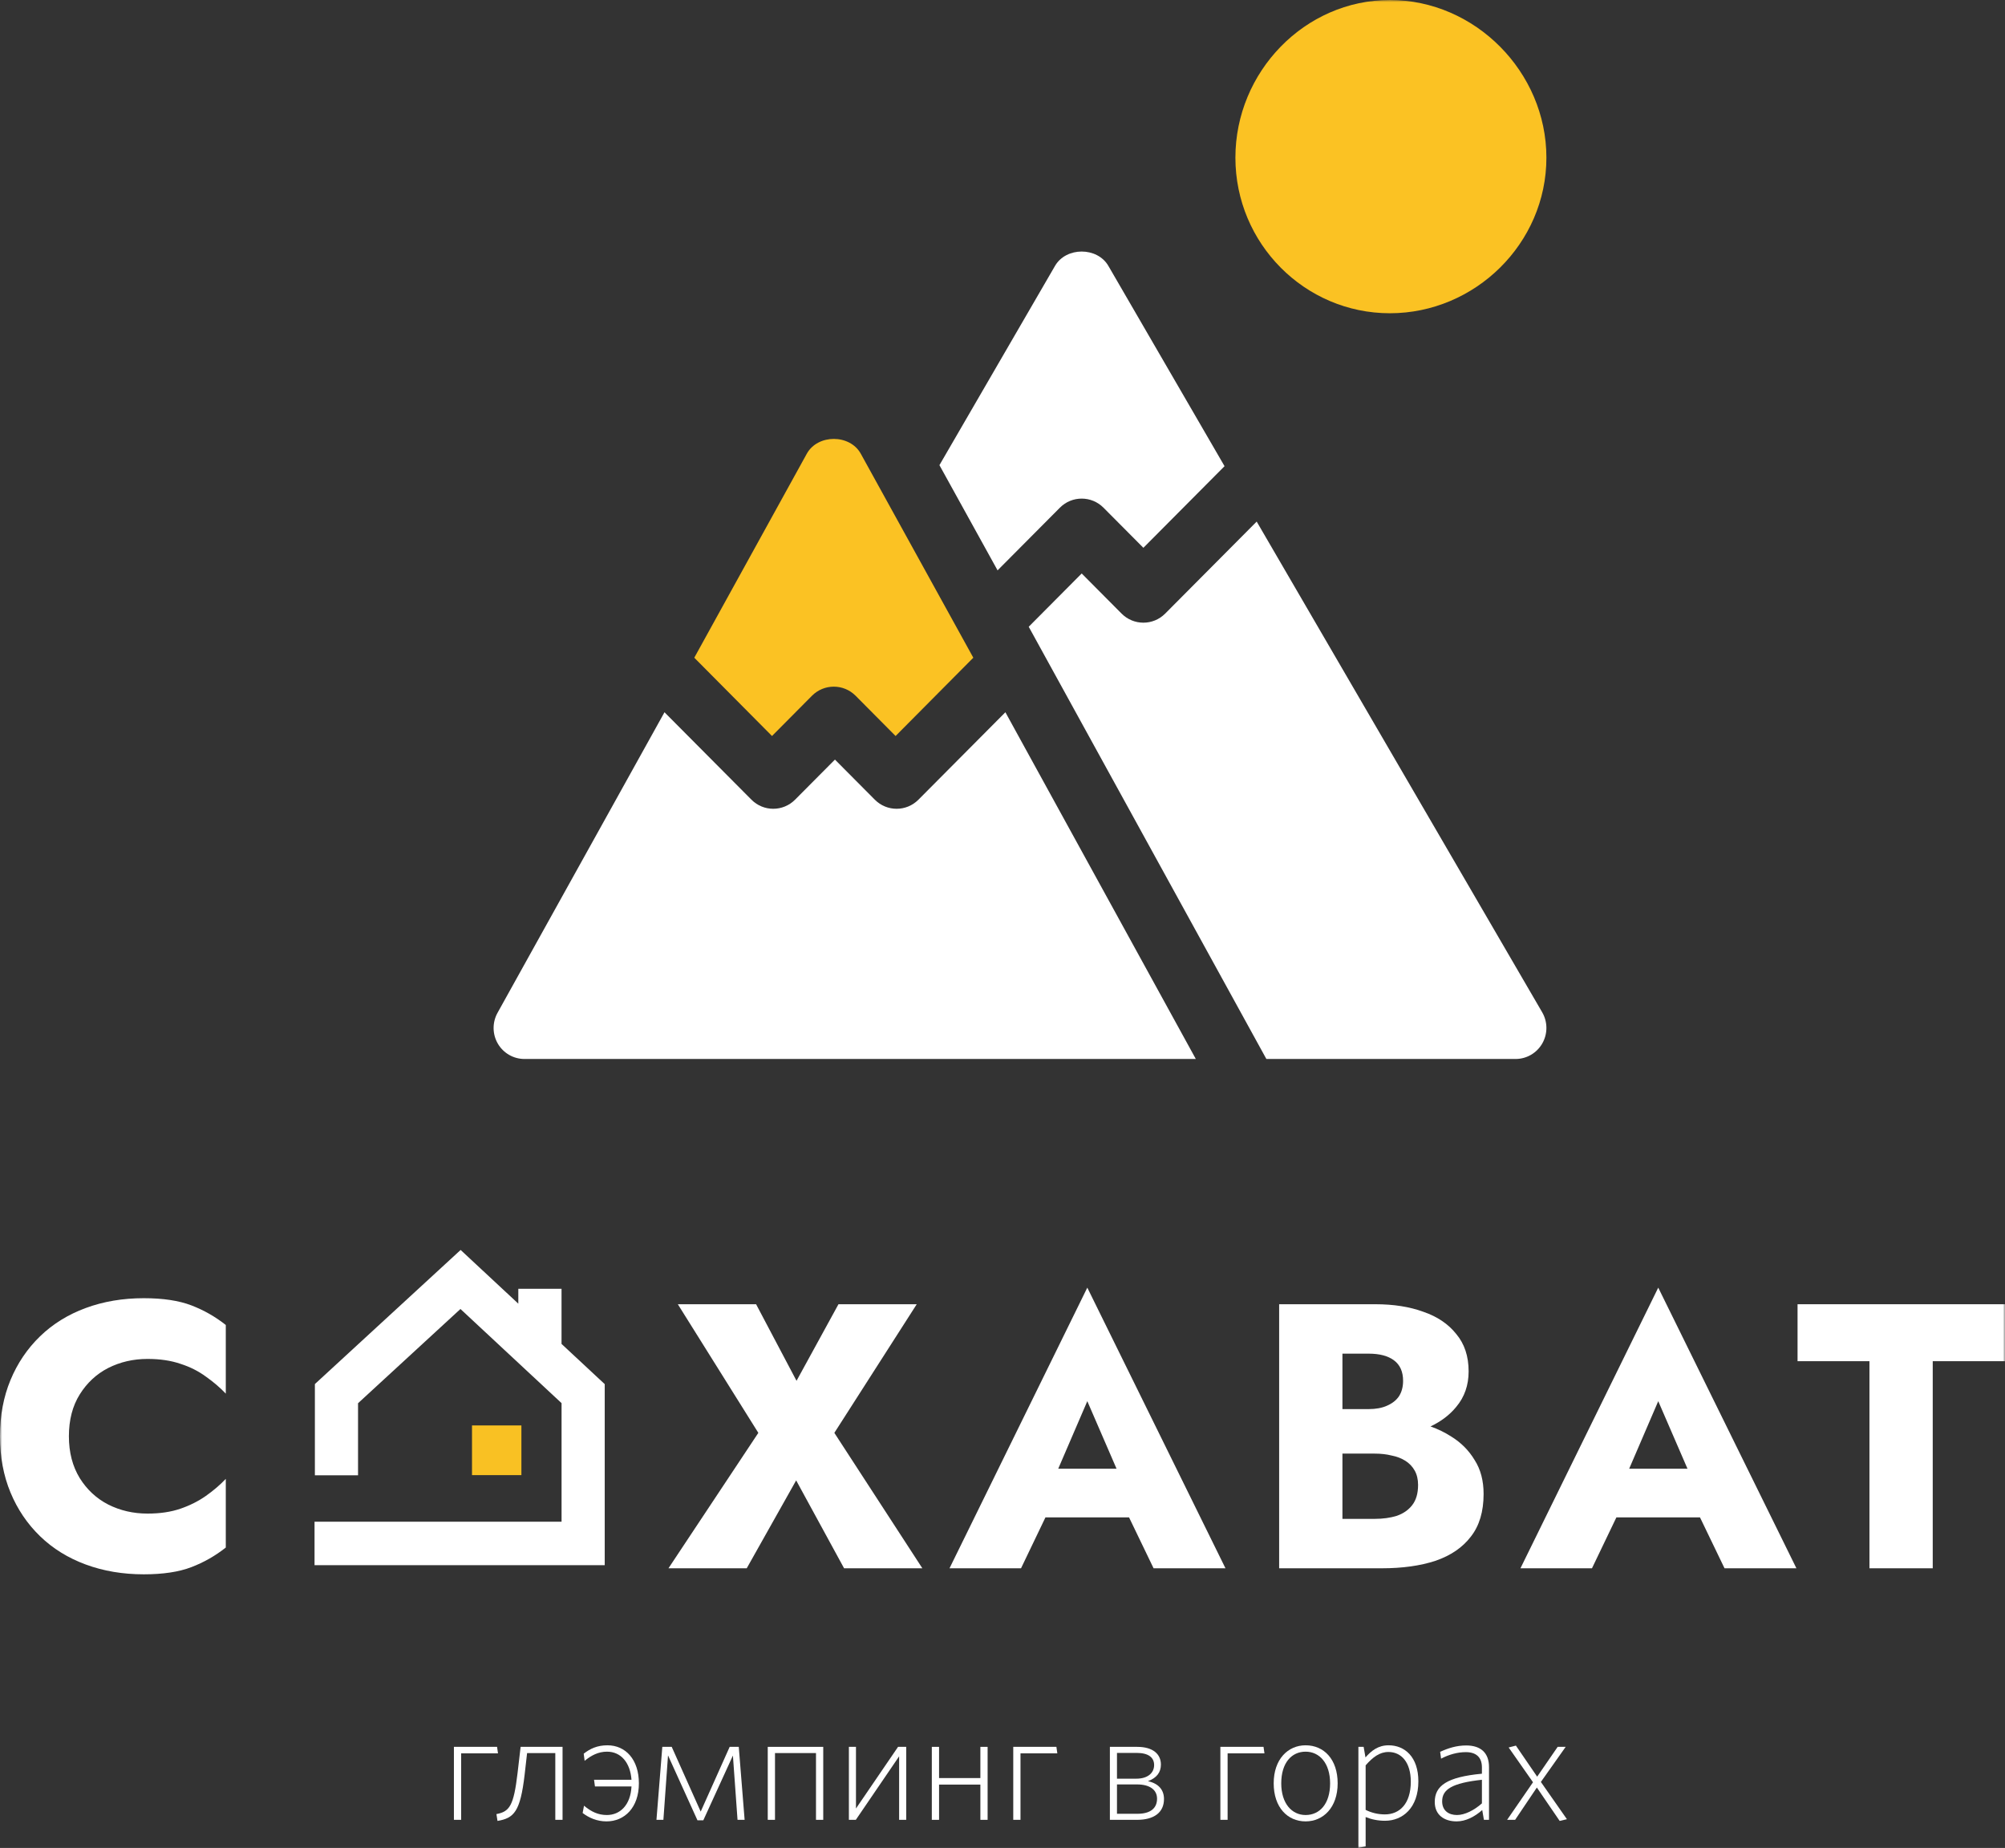 <?xml version="1.0" encoding="UTF-8"?> <svg xmlns="http://www.w3.org/2000/svg" width="459" height="423" viewBox="0 0 459 423" fill="none"><rect x="0" y="0" width="459" height="423" fill="#333333" stroke="none"/><g clip-path="url(#clip0_256_20)"><mask id="mask0_256_20" style="mask-type:luminance" maskUnits="userSpaceOnUse" x="0" y="0" width="459" height="423"><path d="M459 0H0V423H459V0Z" fill="white"></path></mask><g mask="url(#mask0_256_20)"><path d="M210.254 183.052L230.162 163.036L273.756 242.405H120.061C118.831 242.405 117.622 242.083 116.554 241.468C115.486 240.854 114.596 239.97 113.973 238.903C112.704 236.741 112.676 234.057 113.889 231.859L152.121 163.038L172.026 183.052C174.784 185.826 179.253 185.826 182.011 183.052L191.141 173.872L200.27 183.052C201.649 184.439 203.456 185.133 205.263 185.133C207.068 185.133 208.875 184.439 210.254 183.052Z" fill="white"></path><path d="M241.526 60.856C244.064 56.488 251.194 56.488 253.732 60.856L280.332 106.709L261.751 125.394L252.621 116.213C249.863 113.44 245.394 113.44 242.636 116.213L228.371 130.557L215.062 106.474L241.526 60.856Z" fill="white"></path><path d="M287.689 119.391L353.056 231.727C353.68 232.806 354.011 234.032 354.015 235.281C354.018 236.53 353.694 237.758 353.076 238.841C352.457 239.923 351.565 240.824 350.49 241.449C349.415 242.075 348.195 242.405 346.952 242.405H289.907L235.502 143.466L247.629 131.272L256.759 140.452C258.137 141.839 259.944 142.533 261.751 142.533C263.557 142.533 265.363 141.839 266.743 140.452L287.689 119.391Z" fill="white"></path><path d="M282.818 36.089C282.818 16.453 298.683 0 318.18 0C337.678 0 354.014 16.453 354.014 36.089C354.014 55.726 337.678 71.704 318.18 71.704C298.683 71.704 282.818 55.726 282.818 36.089Z" fill="#FBC223"></path><path d="M184.697 103.861C187.183 99.34 194.574 99.34 197.059 103.861L222.818 150.552L205.023 168.475L195.878 159.265C193.115 156.483 188.64 156.483 185.877 159.265L176.733 168.474L158.94 150.554L184.697 103.861Z" fill="#FBC223"></path><path d="M351.829 409.174L346.854 416.567H345.019L350.947 407.965L345.372 400.004L347.031 399.577L351.9 406.686L356.593 399.862H358.427L352.747 407.894L358.71 416.425L357.052 416.816L351.829 409.174Z" fill="white"></path><path d="M339.711 416.567L339.322 414.327C337.594 415.856 335.547 416.922 333.465 416.922C330.678 416.922 328.455 415.5 328.455 412.479C328.455 408.747 331.277 406.757 339.252 406.01V404.553C339.252 402.207 337.876 401.07 335.582 401.07C333.677 401.07 331.736 401.603 329.901 402.562L329.69 400.999C331.56 400.146 333.465 399.542 335.653 399.542C339.04 399.542 340.875 401.283 340.875 404.482V416.567H339.711ZM339.252 412.799V407.397C332.406 408.143 330.148 409.6 330.148 412.337C330.148 414.47 331.666 415.465 333.535 415.465C335.3 415.465 337.453 414.399 339.252 412.799Z" fill="white"></path><path d="M324.702 407.752C324.702 413.83 321.102 416.78 317.079 416.78C315.421 416.78 313.939 416.46 312.633 415.927V422.645L310.975 423V399.862H312.175L312.598 402.278C313.939 400.75 315.492 399.506 317.891 399.506C321.561 399.506 324.702 402.136 324.702 407.752ZM322.972 407.823C322.972 403.415 320.82 401.035 317.856 401.035C315.845 401.035 314.292 402.207 312.633 404.091V414.292C313.939 414.932 315.386 415.323 317.044 415.323C320.362 415.323 322.972 412.941 322.972 407.823Z" fill="white"></path><path d="M306.227 408.214C306.227 413.723 302.946 416.922 298.888 416.922C294.76 416.922 291.584 413.723 291.584 408.214C291.584 402.669 294.865 399.506 298.888 399.506C303.052 399.506 306.227 402.669 306.227 408.214ZM304.498 408.214C304.498 403.593 302.064 400.963 298.888 400.963C295.712 400.963 293.313 403.487 293.313 408.214C293.313 412.835 295.748 415.465 298.888 415.465C302.064 415.465 304.498 412.977 304.498 408.214Z" fill="white"></path><path d="M289.257 399.862L289.469 401.354H281.035V416.567H279.376V399.862H289.257Z" fill="white"></path><path d="M266.469 411.804C266.469 414.896 264.176 416.567 260.294 416.567H254.084V399.862H260.329C263.999 399.862 265.764 401.568 265.764 403.913C265.764 405.69 264.811 406.97 262.799 407.717C265.234 408.25 266.469 409.707 266.469 411.804ZM264.211 404.02C264.211 402.349 262.976 401.248 260.224 401.248H255.708V407.148H260.118C262.764 407.148 264.211 405.833 264.211 404.02ZM264.881 411.733C264.881 409.601 263.082 408.463 260.329 408.463H255.708V415.181H260.4C263.329 415.181 264.881 413.936 264.881 411.733Z" fill="white"></path><path d="M241.841 399.862L242.053 401.354H233.62V416.567H231.962V399.862H241.841Z" fill="white"></path><path d="M224.435 408.499H214.978V416.567H213.319V399.862H214.978V407.006H224.435V399.862H226.093V416.567H224.435V408.499Z" fill="white"></path><path d="M195.956 399.862V413.972L205.589 399.862H207.459V416.567H205.836V402.029L195.921 416.567H194.333V399.862H195.956Z" fill="white"></path><path d="M186.804 401.283H177.418V416.567H175.76V399.862H188.463V416.567H186.804V401.283Z" fill="white"></path><path d="M167.783 401.852L161.008 416.674H159.668L152.928 401.817L151.869 416.567H150.282L151.623 399.862H153.775L160.409 414.683L167.042 399.862H169.124L170.465 416.567H168.841L167.783 401.852Z" fill="white"></path><path d="M133.839 403.06L133.627 401.426C135.074 400.288 136.733 399.506 139.061 399.506C143.225 399.506 146.259 402.776 146.259 408.214C146.259 413.759 142.978 416.922 138.85 416.922C136.662 416.922 134.827 416.105 133.38 415.003L133.697 413.332C135.356 414.718 136.944 415.465 138.92 415.465C141.955 415.465 144.354 413.19 144.566 408.925H136.203L135.991 407.397H144.566C144.283 403.487 142.166 400.963 138.956 400.963C136.979 400.963 135.356 401.817 133.839 403.06Z" fill="white"></path><path d="M113.892 416.816L113.645 415.252C116.645 414.683 117.597 413.368 118.479 405.904L119.185 399.862H128.783V416.567H127.124V401.283H120.667L120.103 406.224C119.114 414.718 117.668 416.176 113.892 416.816Z" fill="white"></path><path d="M113.793 399.862L114.005 401.354H105.572V416.567H103.913V399.862H113.793Z" fill="white"></path><path d="M128.551 307.628L138.438 316.833V358.275H72.007V348.324H128.558V321.186L105.409 299.634L81.965 321.204V337.705H72.085V316.816L105.449 286.119L118.656 298.415V295.009H128.551V307.628Z" fill="white"></path><path d="M108.054 326.287H119.363V337.661H108.054V326.287Z" fill="#F9C123"></path><path fill-rule="evenodd" clip-rule="evenodd" d="M233.742 358.987L239.335 347.33H258.469L264.087 358.987H280.546L248.914 294.745L217.369 358.987H233.742ZM248.914 320.735L255.607 336.191H242.261L248.914 320.735Z" fill="white"></path><path d="M18.259 338.35C16.601 335.644 15.773 332.45 15.773 328.766C15.773 325.024 16.601 321.829 18.259 319.181C19.916 316.533 22.087 314.518 24.773 313.137C27.516 311.755 30.517 311.064 33.774 311.064C36.632 311.064 39.146 311.438 41.318 312.187C43.489 312.878 45.432 313.856 47.147 315.122C48.861 316.331 50.375 317.627 51.69 319.008V303.293C49.29 301.394 46.661 299.897 43.803 298.803C40.946 297.71 37.317 297.162 32.917 297.162C28.116 297.162 23.688 297.911 19.63 299.407C15.573 300.904 12.087 303.063 9.172 305.884C6.258 308.704 4 312.043 2.4 315.9C0.8 319.757 0 324.045 0 328.766C0 333.485 0.8 337.774 2.4 341.631C4 345.488 6.258 348.826 9.172 351.647C12.087 354.468 15.573 356.627 19.63 358.123C23.688 359.62 28.116 360.368 32.917 360.368C37.317 360.368 40.946 359.822 43.803 358.727C46.661 357.634 49.29 356.138 51.69 354.238V338.522C50.375 339.904 48.861 341.2 47.147 342.408C45.432 343.617 43.489 344.596 41.318 345.344C39.146 346.092 36.632 346.466 33.774 346.466C30.517 346.466 27.516 345.776 24.773 344.394C22.087 343.012 19.916 340.998 18.259 338.35Z" fill="white"></path><path d="M191.006 327.988L209.865 298.544H191.949L182.348 316.073L173.09 298.544H155.174L173.604 327.988L153.031 358.987H170.947L182.263 338.868L193.235 358.987H211.151L191.006 327.988Z" fill="white"></path><path fill-rule="evenodd" clip-rule="evenodd" d="M327.48 326.516C329.189 327.117 330.784 327.895 332.266 328.852C334.494 330.233 336.265 332.018 337.58 334.205C338.952 336.335 339.637 338.925 339.637 341.977C339.637 346.006 338.666 349.259 336.723 351.733C334.837 354.209 332.151 356.051 328.665 357.26C325.179 358.411 321.065 358.987 316.322 358.987H292.833V298.544H314.864C319.036 298.544 322.693 299.119 325.836 300.271C329.037 301.364 331.551 303.063 333.38 305.365C335.266 307.611 336.209 310.46 336.209 313.914C336.209 317.08 335.266 319.785 333.38 322.03C331.877 323.876 329.91 325.371 327.48 326.516ZM318.55 333.169C317.407 332.881 316.121 332.737 314.693 332.737H307.321V347.675H314.693C316.579 347.675 318.264 347.445 319.75 346.984C321.236 346.466 322.407 345.661 323.265 344.567C324.179 343.416 324.637 341.861 324.637 339.904C324.637 338.637 324.379 337.544 323.865 336.623C323.351 335.702 322.636 334.953 321.722 334.378C320.808 333.802 319.75 333.399 318.55 333.169ZM319.15 311.41C317.778 310.373 315.836 309.856 313.321 309.856H307.321V322.548H313.321C314.978 322.548 316.379 322.289 317.521 321.771C318.722 321.253 319.636 320.534 320.265 319.612C320.893 318.634 321.207 317.454 321.207 316.073C321.207 314 320.522 312.446 319.15 311.41Z" fill="white"></path><path fill-rule="evenodd" clip-rule="evenodd" d="M364.447 358.987L370.039 347.33H389.173L394.792 358.987H411.25L379.619 294.745L348.074 358.987H364.447ZM379.619 320.735L386.311 336.191H372.966L379.619 320.735Z" fill="white"></path><path d="M411.51 298.544V311.582H427.969V358.987H442.456V311.582H459V298.544H411.51Z" fill="white"></path></g></g><defs><clipPath id="clip0_256_20"><rect width="459" height="423" fill="white"></rect></clipPath></defs></svg> 